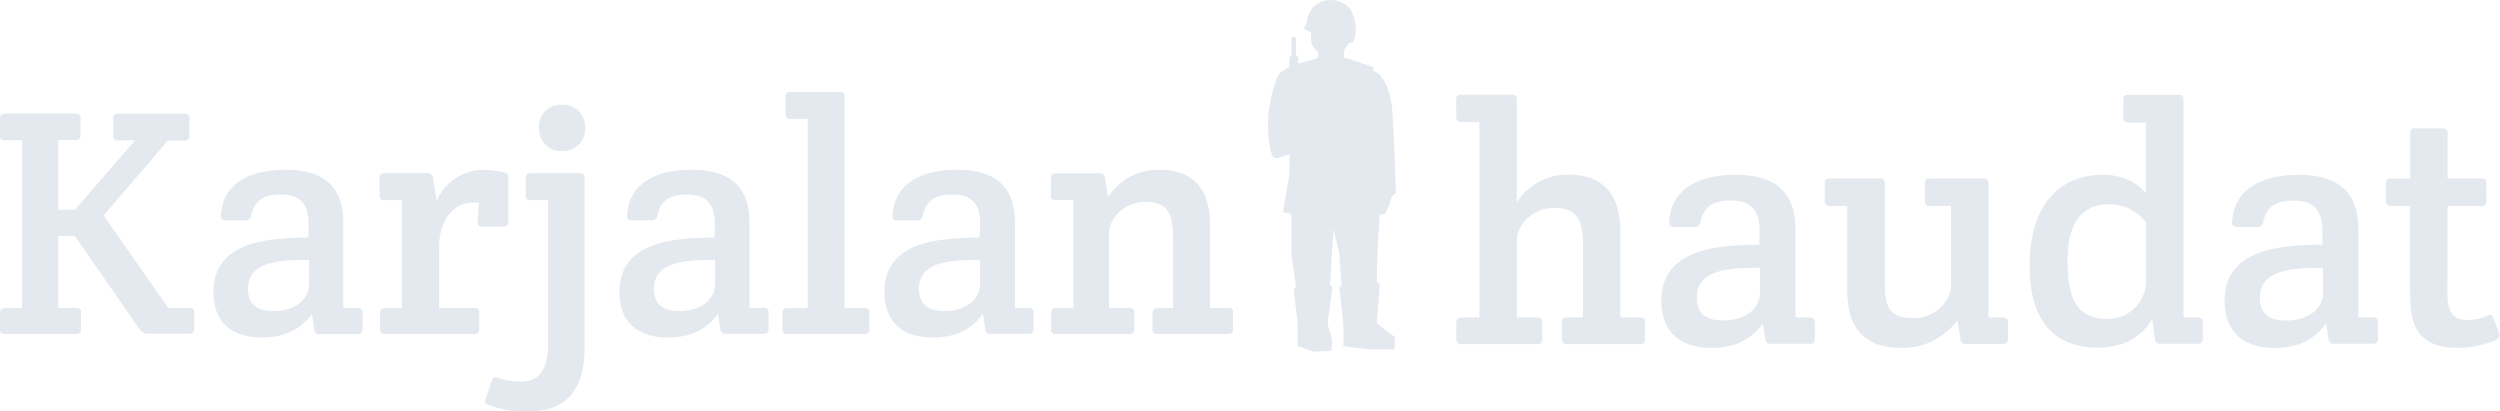 <?xml version="1.0" encoding="UTF-8"?> <svg xmlns="http://www.w3.org/2000/svg" id="b409c5b0-d56a-4a7c-8f85-4bb6e91136ce" data-name="a29e521f-7f2c-4854-b0b1-6394c190eb98" viewBox="0 0 493.98 81.3"><defs><style>.b0aaa0a2-f8c2-4495-9f98-d260c6617283{fill:#e4e9ef;}</style></defs><path class="b0aaa0a2-f8c2-4495-9f98-d260c6617283" d="M11.52,27.67h3.39c.64,0,1-.26,1-1V23.44a.84.84,0,0,0-.68-1h0a1,1,0,0,0-.24,0H1c-.64,0-1,.26-1,1v3.27a.84.84,0,0,0,.68,1H4.35V60.89H1c-.64,0-1,.25-1,1V65a.84.84,0,0,0,.66,1H.72A1,1,0,0,0,1,66H15c.64,0,1-.25,1-1V61.84a.84.84,0,0,0-.68-1h0a1,1,0,0,0-.24,0H11.52V46.61h3.26L27.65,65.17a1.79,1.79,0,0,0,1.53.77h8.2c.64,0,1-.25,1-1v-3.1a.87.87,0,0,0-.7-1h0a.89.89,0,0,0-.23,0h-4.2L20.48,42.58,33.15,27.8h3.27a.87.87,0,0,0,1-.7v0a1,1,0,0,0,0-.24v-3.4a.87.87,0,0,0-.7-1h0a.89.89,0,0,0-.23,0H23.36c-.7,0-1,.26-1,1v3.27a.84.84,0,0,0,.68,1h3.67l-11.9,13.7H11.52ZM60.93,46.93c-7.17.13-18.75.39-18.75,10.76,0,6.78,4.6,9,9.47,9,4.54,0,7.68-1.54,10-4.67l.43,3c.06.64.32,1,1,1h7.55c.64,0,1-.25,1-1V61.84a.84.84,0,0,0-.68-1h0a1,1,0,0,0-.24,0H67.84V44.05c0-5.63-2.3-10.5-11.46-10.5-6.59,0-12.35,2.37-12.73,9a.81.81,0,0,0,.9,1h4.1c.57,0,.83-.39,1-1,.51-2.3,1.73-4.1,5.76-4.1,5.05,0,5.57,3.13,5.57,6.21Zm.13,9.35c0,2.43-2.3,5.18-7,5.18-3.4,0-5.06-1.41-5.06-4.41,0-5.64,6.91-5.64,12.1-5.7ZM95.42,33.56a10,10,0,0,0-9.15,6.21l-.7-4.55a1,1,0,0,0-1-1H76c-.7,0-1,.26-1,1v3.33a.87.87,0,0,0,.7,1h0a1,1,0,0,0,.24,0h3.46V60.89H76.1c-.64,0-1,.25-1,1V65a.84.84,0,0,0,.66,1h.06a1,1,0,0,0,.24,0H93.7c.64,0,1-.25,1-1V61.84a.87.87,0,0,0-.7-1h0a.89.89,0,0,0-.23,0h-7v-12c0-5.5,2.94-8.83,6.78-8.83a6.64,6.64,0,0,1,1.09.06l-.26,3.71c-.06.7.26,1,.9,1h4.16c.64,0,1-.25,1-1V35.22c0-.64-.06-.9-.77-1.15A18.74,18.74,0,0,0,95.42,33.56Zm20.1,1.66a.84.84,0,0,0-.68-1H104.9c-.7,0-1,.26-1,1v3.33a.84.84,0,0,0,.68,1h0a1,1,0,0,0,.24,0h3.46V67.93c0,5.18-1.8,7.48-5.38,7.48a13.64,13.64,0,0,1-4.48-.76c-.64-.26-1-.13-1.22.51L96,78.68A.84.84,0,0,0,96.52,80a21,21,0,0,0,7.68,1.34c8.83,0,11.32-5.7,11.32-12.73Zm-9-9.92a4.31,4.31,0,0,0,4,4.55h.5a4.38,4.38,0,0,0,4.6-4.15h0V25.3a4.38,4.38,0,0,0-4.11-4.61,4.17,4.17,0,0,0-.5,0,4.35,4.35,0,0,0-4.55,4.14,3.69,3.69,0,0,0,0,.47Zm34.63,21.63c-7.17.13-18.75.39-18.75,10.76,0,6.78,4.6,9,9.47,9,4.54,0,7.68-1.54,10-4.67l.45,2.94c.06.64.32,1,1,1h7.55c.64,0,1-.25,1-1V61.84a.84.84,0,0,0-.68-1h0a1,1,0,0,0-.24,0H148.1V44.05c0-5.63-2.3-10.5-11.46-10.5-6.59,0-12.35,2.37-12.73,9a.81.81,0,0,0,.9,1h4.1c.57,0,.83-.39,1-1,.51-2.3,1.73-4.1,5.76-4.1,5.05,0,5.57,3.13,5.57,6.21Zm.13,9.35c0,2.43-2.3,5.18-7,5.18-3.4,0-5.06-1.41-5.06-4.41,0-5.64,6.91-5.64,12.1-5.7Zm25.6-37.12c0-.7-.32-1-1-1h-9.67c-.7,0-1,.25-1,1v3.33a.87.87,0,0,0,.7,1h0a1,1,0,0,0,.24,0h3.45v37.4h-4c-.64,0-1,.25-1,1V65a.84.84,0,0,0,.66,1h.06a1,1,0,0,0,.24,0h15.23c.64,0,1-.25,1-1V61.84a.84.84,0,0,0-.68-1h0a1,1,0,0,0-.24,0h-4ZM193.5,46.93c-7.17.13-18.75.39-18.75,10.76,0,6.78,4.61,9,9.47,9,4.54,0,7.68-1.54,10-4.67l.45,2.94c.07.64.32,1,1,1h7.55c.64,0,1-.25,1-1V61.84a.84.84,0,0,0-.68-1h0a1,1,0,0,0-.24,0h-2.75V44.05c0-5.63-2.3-10.5-11.45-10.5-6.6,0-12.36,2.37-12.74,9a.81.81,0,0,0,.9,1h4.1c.58,0,.83-.39,1-1,.51-2.3,1.73-4.1,5.76-4.1,5.06,0,5.57,3.13,5.57,6.21Zm.13,9.35c0,2.43-2.3,5.18-7,5.18-3.39,0-5.06-1.41-5.06-4.41,0-5.64,6.91-5.64,12.1-5.7Zm14-17.67c0,.7.26.9,1,.9h3.46V60.89h-3.4c-.64,0-1,.25-1,1V65a.84.84,0,0,0,.68,1h0a.89.89,0,0,0,.23,0h14.53c.64,0,1-.25,1-1V61.84c0-.64-.25-1-1-1h-4V46.16c0-3.13,3.14-6.27,7.17-6.27,5.06,0,5.5,3.2,5.5,7.74V60.89h-3.07c-.64,0-1,.25-1,1V65a.84.84,0,0,0,.66,1h.06a1,1,0,0,0,.24,0h13.95c.64,0,1-.25,1-1V61.84a.84.84,0,0,0-.68-1h0a1,1,0,0,0-.24,0H239.1V44.44c0-7.23-3.46-10.88-9.92-10.88a11.73,11.73,0,0,0-10.24,5.38l-.58-3.71c-.12-.64-.38-1-1-1h-8.7c-.7,0-1,.32-1,1Z"></path><path class="b0aaa0a2-f8c2-4495-9f98-d260c6617283" d="M287.76,23.13c0,.72.33,1,1,1h3.56v38.6h-3.56c-.66,0-1,.26-1,1V67a.88.88,0,0,0,.72,1h0a1,1,0,0,0,.25,0h15c.73,0,1-.26,1-1V63.72c0-.66-.26-1-1-1h-4V47.55c0-3.24,3.23-6.47,7.39-6.47,5.21,0,5.67,3.3,5.67,8V62.73h-3.16c-.66,0-1,.26-1,1V67a.88.88,0,0,0,.72,1h0a1,1,0,0,0,.25,0h14.45c.66,0,1-.26,1-1V63.72a.88.88,0,0,0-.72-1h-4.16v-17c0-7.46-3.57-11.22-10.23-11.22A11.86,11.86,0,0,0,299.71,40V19.7c0-.73-.33-1-1-1h-10c-.73,0-1,.33-1,1Zm59.86,25.21c-7.39.13-19.34.4-19.34,11.09,0,7,4.76,9.31,9.77,9.31,4.69,0,7.92-1.59,10.3-4.82l.46,3c.07.66.33,1,1,1h7.79c.66,0,1-.26,1-1v-3.2a.88.88,0,0,0-.74-1h-3.09V45.37c0-5.81-2.38-10.83-11.81-10.83-6.8,0-12.74,2.44-13.13,9.31-.07.66.26,1,.92,1H335c.59,0,.86-.4,1-1,.53-2.38,1.78-4.23,5.94-4.23,5.21,0,5.74,3.24,5.74,6.4Zm.13,9.64c0,2.51-2.37,5.34-7.26,5.34-3.5,0-5.21-1.45-5.21-4.55,0-5.81,7.13-5.81,12.47-5.87Zm45.15,4.75V36.26a.88.88,0,0,0-.74-1H381.35c-.66,0-1,.26-1,1v3.43a.88.88,0,0,0,.72,1h4.43v15.7c0,3.24-3.24,6.47-7.4,6.47-5.21,0-5.67-2.64-5.67-7.33V36.26a.88.88,0,0,0-.72-1H361.54c-.73,0-1,.26-1,1v3.43a.88.88,0,0,0,.72,1H365V57.51c0,7.46,3.56,11.22,10.69,11.22a13.35,13.35,0,0,0,11.09-5.47l.59,3.7c.13.66.33,1,1,1h7.39c.66,0,1-.27,1-1V63.72a.88.88,0,0,0-.72-1H392.9Zm38.54,0v-43c0-.73-.33-1-1-1h-9.9c-.72,0-1,.26-1,1v3.5a.88.88,0,0,0,.74,1H424v14c-1.25-1.78-4.22-3.7-8.45-3.7-8,0-14.52,5.28-14.52,18,0,11,5,16.17,13.47,16.17,4.49,0,8.38-1.65,10.76-5.68l.52,3.9c.07.66.33,1,1,1h7.46c.66,0,1-.27,1-1V63.72a.88.88,0,0,0-.72-1h-3.11Zm-7.39-7.19A7.5,7.5,0,0,1,416.53,63h-.2c-6.93,0-7.79-5.67-7.79-11.55,0-8.31,3.56-11.09,8.18-11.09a9.26,9.26,0,0,1,7.33,3.57Zm34.85-7.2c-7.39.13-19.34.4-19.34,11.09,0,7,4.75,9.31,9.77,9.31,4.68,0,7.92-1.59,10.3-4.82l.46,3c.07.66.33,1,1,1h7.79c.66,0,1-.26,1-1v-3.2a.88.88,0,0,0-.74-1H466V45.37c0-5.81-2.38-10.82-11.81-10.82-6.8,0-12.74,2.44-13.14,9.3a.82.82,0,0,0,.93,1h4.22c.59,0,.86-.4,1-1,.53-2.37,1.78-4.22,5.94-4.22,5.21,0,5.74,3.23,5.74,6.4ZM459,58c0,2.51-2.38,5.34-7.26,5.34-3.5,0-5.21-1.45-5.21-4.55,0-5.81,7.12-5.81,12.47-5.87Zm24.62-17.29h6.66c.66,0,1-.27,1-1V36.26a.88.88,0,0,0-.72-1h-6.93v-8.9a.88.88,0,0,0-.74-1h-5.66c-.73,0-1,.33-1,1v8.91h-3.77c-.66,0-1,.26-1,1V39.7a.89.89,0,0,0,.75,1h4V56.59c0,5.74,0,12.14,9.5,12.14a19.06,19.06,0,0,0,7.52-1.58c.59-.33.86-.66.59-1.32l-1.18-3c-.26-.66-.53-.72-1.06-.52a8.92,8.92,0,0,1-4,.92c-3.43,0-4-2.18-4-5.87Z"></path><path class="b0aaa0a2-f8c2-4495-9f98-d260c6617283" d="M259.07,7.9a2.94,2.94,0,0,0,1.34,2.31v1.27l-3.9,1.1V11.35l-.43-.5V7.35h-.9v3.5l-.4.64v1.79s-2,.93-2.31,1.76a25.63,25.63,0,0,0-1.86,8c-.23,4,.39,7.15.95,7.93s3.23-.55,3.23-.55v4L253.5,41.9l1.68.33v8l.9,6.42-.45.46.77,7v4.28l3.27,1.11,3.38-.21a7.2,7.2,0,0,0,0-2.85,14.51,14.51,0,0,1-.72-2.6l.95-7.18-.49-.28.39-6.06.32-5.07L264.63,50l.45,6.4-.45.27.82,7.45V68.4s5.33.72,6,.66,4,0,4,0,.38-2.36,0-2.6-3.38-2.6-3.38-2.6l.57-7.85s-.57,0-.57-.32c-.08-4.56.57-13.46.57-13.46a.79.79,0,0,0,1.1-.15,1.74,1.74,0,0,0,.11-.18A15,15,0,0,0,275,38.78c.27-.19.54-.38.83-.55,0,0-.56-16-.83-17.51S274,15,271.36,14v-.73l-5.77-1.93V9.85l.93-1.36.8-.07A7,7,0,0,0,267.9,6a8.3,8.3,0,0,0-1.11-4.24,4.91,4.91,0,0,0-4-1.74,4.52,4.52,0,0,0-4,2.4,6.58,6.58,0,0,0-.6,2.13l-.54,1.14,1.39.67A13.19,13.19,0,0,0,259.07,7.9Z"></path></svg> 
